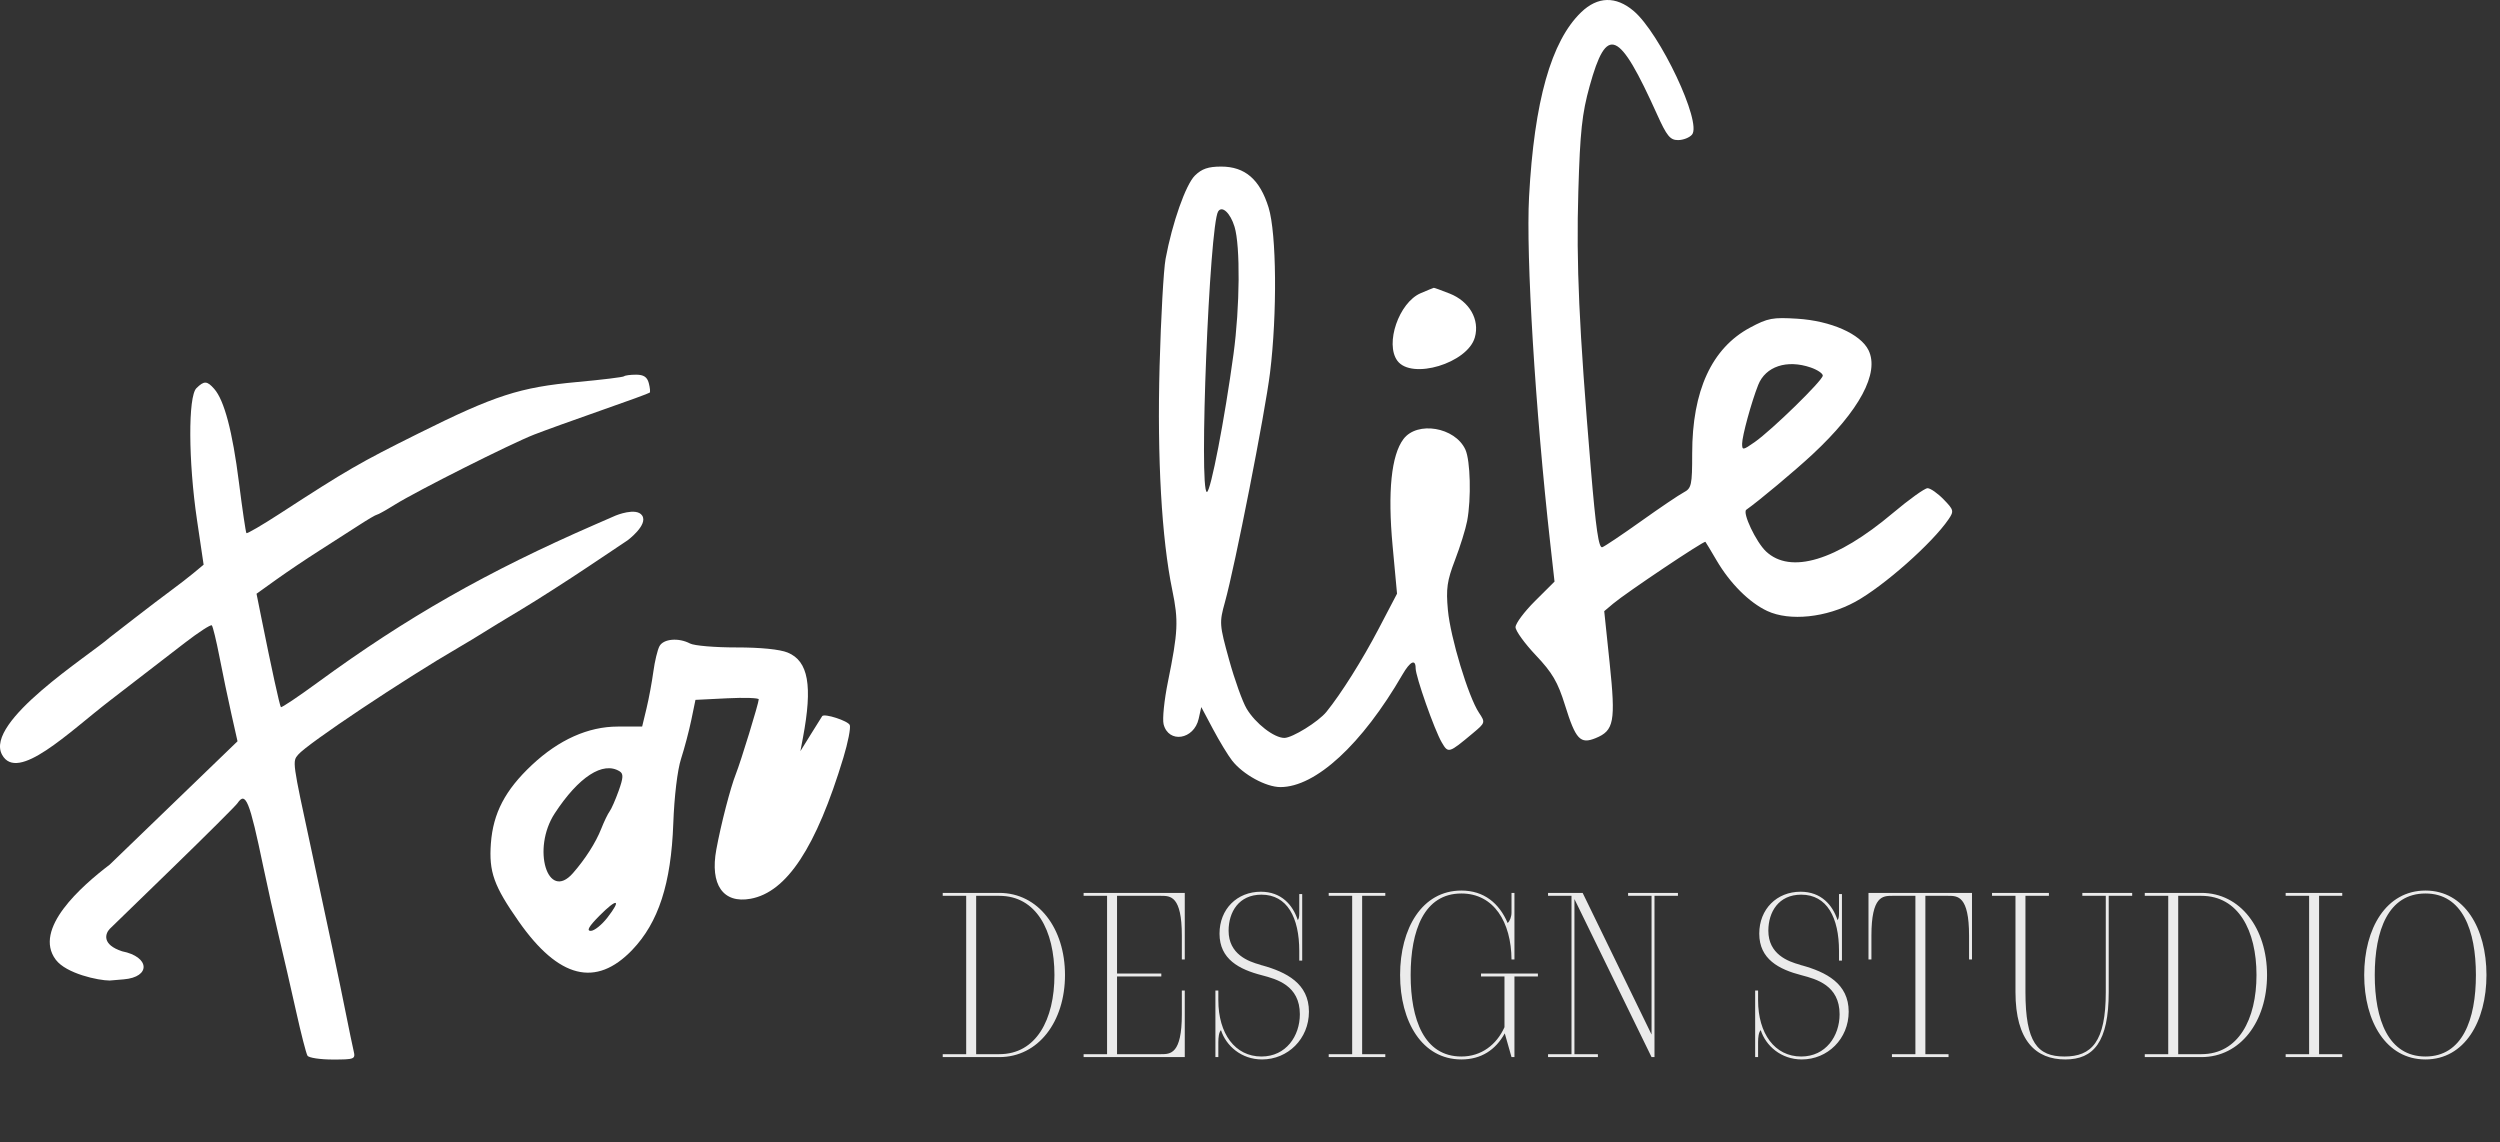 <?xml version="1.0" encoding="UTF-8"?> <svg xmlns="http://www.w3.org/2000/svg" width="324" height="148" viewBox="0 0 324 148" fill="none"><rect x="0" y="0" width="324" height="148" fill="#333333" stroke="none"/><path opacity="0.9" d="M129.512 137H122.178V136.62H125.218V116.1H122.178V115.72H129.512C134.566 115.72 138.024 120.318 138.024 126.36C138.024 132.402 134.566 137 129.512 137ZM126.51 136.62H129.512C134.3 136.62 136.656 132.136 136.656 126.36C136.656 120.584 134.3 116.1 129.512 116.1H126.51V136.62ZM153.546 137H140.436V136.62H143.476V116.1H140.436V115.72H153.546V124.346H153.166V121.268C153.166 116.1 151.684 116.1 150.468 116.1H144.768V126.17H150.506V126.55H144.768V136.62H150.468C151.684 136.62 153.166 136.62 153.166 131.452V128.374H153.546V137ZM157.897 137H157.517V128.374H157.897V129.628C157.897 133.96 160.063 136.924 163.483 136.924C166.675 136.924 168.461 134.264 168.461 131.452C168.461 127.69 165.421 126.892 163.559 126.398C160.595 125.638 158.049 124.308 158.049 121.002C158.049 117.81 160.329 115.568 163.407 115.568C166.067 115.568 167.549 117.278 168.195 119.254C168.347 119.064 168.385 118.722 168.385 118.38V115.872H168.765V124.498H168.385V123.244C168.385 118.912 166.827 115.948 163.483 115.948C160.557 115.948 159.227 118.19 159.227 120.622C159.227 123.662 161.773 124.612 163.331 125.03C163.369 125.068 163.521 125.106 163.559 125.106C166.713 125.98 169.639 127.462 169.639 131.11C169.639 134.644 166.903 137.304 163.559 137.304C160.861 137.304 158.885 135.518 158.239 133.504C157.973 133.77 157.897 134.454 157.897 135.062V137ZM179.535 137H172.201V136.62H175.241V116.1H172.201V115.72H179.535V116.1H176.533V136.62H179.535V137ZM196.272 137H195.892L195.018 133.922C193.84 136.05 191.978 137.304 189.394 137.304C184.302 137.304 181.452 132.402 181.452 126.36C181.452 120.318 184.302 115.416 189.394 115.416C192.32 115.416 194.296 117.05 195.398 119.634C195.664 119.368 195.892 118.836 195.892 118.266V115.72H196.272V124.346H195.892C195.854 119.52 193.612 115.796 189.394 115.796C184.568 115.796 182.82 120.584 182.82 126.36C182.82 132.136 184.568 136.924 189.394 136.924C191.978 136.924 193.954 135.404 194.98 133.124V126.55H191.94V126.17H199.312V126.55H196.272V137ZM214.421 137H214.041L204.047 116.518V136.62H207.087V137H200.627V136.62H203.667V116.1H200.627V115.72H205.111L214.041 134.074V116.1H211.001V115.72H217.461V116.1H214.421V137ZM227.848 137H227.468V128.374H227.848V129.628C227.848 133.96 230.014 136.924 233.434 136.924C236.626 136.924 238.412 134.264 238.412 131.452C238.412 127.69 235.372 126.892 233.51 126.398C230.546 125.638 228 124.308 228 121.002C228 117.81 230.28 115.568 233.358 115.568C236.018 115.568 237.5 117.278 238.146 119.254C238.298 119.064 238.336 118.722 238.336 118.38V115.872H238.716V124.498H238.336V123.244C238.336 118.912 236.778 115.948 233.434 115.948C230.508 115.948 229.178 118.19 229.178 120.622C229.178 123.662 231.724 124.612 233.282 125.03C233.32 125.068 233.472 125.106 233.51 125.106C236.664 125.98 239.59 127.462 239.59 131.11C239.59 134.644 236.854 137.304 233.51 137.304C230.812 137.304 228.836 135.518 228.19 133.504C227.924 133.77 227.848 134.454 227.848 135.062V137ZM252.53 137H245.196V136.62H248.236V116.1H245.234C244.018 116.1 242.536 116.1 242.536 121.268V124.346H242.156V115.72H255.57V124.346H255.19V121.268C255.19 116.1 253.708 116.1 252.492 116.1H249.528V136.62H252.53V137ZM272.91 128.564V116.1H269.87V115.72H276.33V116.1H273.29V128.564C273.29 135.062 271.314 137.304 267.666 137.304C263.866 137.304 261.206 134.91 261.206 128.564V116.1H258.166V115.72H265.538V116.1H262.498V128.564C262.498 135.1 264.056 136.924 267.552 136.924C271.048 136.924 272.91 135.062 272.91 128.564ZM285.297 137H277.963V136.62H281.003V116.1H277.963V115.72H285.297C290.351 115.72 293.809 120.318 293.809 126.36C293.809 132.402 290.351 137 285.297 137ZM282.295 136.62H285.297C290.085 136.62 292.441 132.136 292.441 126.36C292.441 120.584 290.085 116.1 285.297 116.1H282.295V136.62ZM303.555 137H296.221V136.62H299.261V116.1H296.221V115.72H303.555V116.1H300.553V136.62H303.555V137ZM314.342 137.304C309.25 137.304 306.4 132.402 306.4 126.36C306.4 120.318 309.25 115.416 314.342 115.416C319.396 115.416 322.246 120.318 322.246 126.36C322.246 132.402 319.396 137.304 314.342 137.304ZM314.342 136.924C319.13 136.924 320.878 132.136 320.878 126.36C320.878 120.584 319.13 115.796 314.342 115.796C309.516 115.796 307.768 120.584 307.768 126.36C307.768 132.136 309.516 136.924 314.342 136.924Z" fill="white"></path><path fill-rule="evenodd" clip-rule="evenodd" d="M204.921 1.585C201.03 5.332 198.833 13.115 198.166 25.512C197.754 33.161 198.97 53.051 200.913 70.427L201.466 75.377L198.937 77.894C197.547 79.279 196.411 80.802 196.412 81.28C196.414 81.758 197.6 83.398 199.046 84.925C201.189 87.188 201.888 88.385 202.829 91.406C204.21 95.842 204.801 96.475 206.797 95.66C209.184 94.687 209.402 93.514 208.614 85.961L207.908 79.207L209.074 78.226C210.762 76.806 220.871 70.034 221.024 70.222C221.094 70.309 221.749 71.397 222.477 72.641C224.215 75.609 226.708 78.096 229.036 79.184C231.944 80.543 236.698 80.044 240.452 77.987C244.129 75.972 250.432 70.395 252.537 67.293C253.254 66.239 253.212 66.078 251.89 64.719C251.116 63.922 250.179 63.27 249.811 63.27C249.443 63.27 247.413 64.726 245.299 66.506C237.99 72.665 232.049 74.457 228.869 71.459C227.58 70.241 225.783 66.441 226.32 66.064C227.926 64.937 232.643 60.991 234.915 58.874C240.989 53.215 243.61 48.331 242.157 45.38C241.12 43.277 237.283 41.581 232.935 41.306C229.739 41.105 229.114 41.222 226.806 42.46C221.842 45.12 219.307 50.637 219.307 58.77C219.307 62.88 219.219 63.282 218.203 63.818C217.596 64.137 215.116 65.813 212.69 67.542C210.264 69.27 208.001 70.79 207.661 70.918C207.197 71.095 206.827 68.565 206.171 60.714C204.632 42.294 204.272 34.302 204.553 24.776C204.78 17.041 205.028 14.728 206.019 11.153C208.234 3.159 209.793 3.817 214.766 14.847C216.019 17.627 216.453 18.156 217.472 18.156C218.141 18.156 218.957 17.837 219.285 17.447C220.601 15.885 215.126 4.293 211.713 1.414C209.41 -0.528 207.054 -0.469 204.921 1.585ZM154.86 22.754C153.671 23.926 151.93 28.868 151.06 33.543C150.803 34.924 150.454 41.165 150.284 47.41C149.958 59.395 150.548 69.809 151.93 76.49C152.75 80.451 152.681 81.876 151.36 88.378C150.883 90.725 150.632 93.193 150.802 93.862C151.445 96.384 154.743 95.866 155.349 93.149L155.686 91.636L157.205 94.493C158.04 96.064 159.155 97.902 159.684 98.576C161.09 100.372 164.064 102.003 165.936 102.006C170.507 102.013 176.52 96.471 181.762 87.42C182.759 85.701 183.466 85.361 183.466 86.603C183.466 87.677 185.908 94.612 186.85 96.214C187.702 97.662 187.741 97.65 190.901 95.011C192.504 93.672 192.515 93.633 191.675 92.37C190.297 90.298 187.975 82.629 187.648 79.067C187.393 76.294 187.538 75.271 188.567 72.587C189.239 70.834 189.949 68.552 190.143 67.516C190.688 64.617 190.564 59.671 189.91 58.257C188.569 55.357 183.677 54.53 181.889 56.901C180.314 58.988 179.831 63.725 180.479 70.719L181.055 76.943L178.665 81.507C176.547 85.553 173.803 89.915 171.9 92.261C170.861 93.54 167.48 95.634 166.452 95.634C165.123 95.634 162.716 93.77 161.568 91.852C161.034 90.961 160.01 88.108 159.292 85.511C158.031 80.954 158.013 80.694 158.753 78.037C160.046 73.393 163.955 53.506 164.595 48.314C165.535 40.687 165.444 30.247 164.411 26.903C163.284 23.256 161.356 21.589 158.267 21.589C156.589 21.589 155.752 21.875 154.86 22.754ZM159.999 29.395C160.754 31.877 160.69 39.781 159.866 45.862C158.725 54.277 156.897 63.76 156.415 63.76C155.356 63.76 156.74 29.212 157.871 27.408C158.378 26.599 159.455 27.604 159.999 29.395ZM184.117 38C181.303 39.206 179.464 44.551 181.103 46.76C182.955 49.255 190.199 47.067 191.14 43.729C191.793 41.412 190.439 39.056 187.874 38.045C186.808 37.624 185.884 37.289 185.821 37.3C185.758 37.31 184.991 37.625 184.117 38ZM234.664 47.626C235.526 47.922 236.233 48.395 236.233 48.676C236.233 49.299 229.641 55.733 227.397 57.303C225.884 58.359 225.779 58.372 225.779 57.508C225.779 56.512 226.981 52.117 227.862 49.888C228.814 47.486 231.578 46.567 234.664 47.626ZM85.469 83.743C85.212 84.215 84.854 85.704 84.673 87.053C84.491 88.401 84.091 90.552 83.783 91.834L83.222 94.163H80.067C76.24 94.163 72.429 95.867 68.939 99.139C65.468 102.394 63.904 105.385 63.618 109.317C63.351 112.996 63.999 114.812 67.224 119.417C72.401 126.808 77.231 128.02 81.936 123.11C85.339 119.559 86.976 114.521 87.257 106.74C87.384 103.212 87.796 99.783 88.267 98.331C88.704 96.983 89.303 94.714 89.597 93.291L90.131 90.703L94.238 90.499C96.497 90.388 98.34 90.449 98.334 90.635C98.318 91.168 96.022 98.656 95.374 100.291C94.661 102.089 93.443 106.794 92.835 110.1C91.996 114.661 93.714 117.129 97.277 116.478C101.969 115.621 105.778 109.828 109.303 98.192C109.898 96.227 110.271 94.328 110.132 93.971C109.919 93.425 106.837 92.425 106.556 92.811C106.506 92.88 105.85 93.93 105.098 95.143L103.731 97.35L104.056 95.634C105.335 88.86 104.768 85.676 102.084 84.572C101.069 84.154 98.566 83.904 95.431 83.908C92.668 83.911 89.967 83.682 89.43 83.399C87.943 82.615 85.989 82.784 85.469 83.743ZM80.309 99.967C80.813 100.282 80.787 100.791 80.178 102.491C79.759 103.663 79.232 104.861 79.007 105.154C78.783 105.447 78.294 106.459 77.922 107.403C77.206 109.213 75.858 111.327 74.249 113.164C70.978 116.895 68.887 110.014 71.893 105.415C74.994 100.671 78.158 98.622 80.309 99.967ZM78.726 118.913C77.989 119.864 77.017 120.642 76.564 120.642C75.986 120.642 76.316 120.063 77.677 118.69C79.989 116.358 80.603 116.488 78.726 118.913Z" fill="white"></path><path d="M74.807 49.509C78.031 49.214 80.764 48.879 80.879 48.766C80.994 48.652 81.697 48.559 82.441 48.559C83.416 48.559 83.873 48.86 84.08 49.641C84.238 50.236 84.293 50.796 84.203 50.884C84.113 50.974 81.266 52.015 77.876 53.198C74.487 54.382 70.593 55.788 69.224 56.322C66.179 57.512 54.069 63.602 51.185 65.396C50.029 66.115 48.978 66.703 48.85 66.703C48.721 66.703 47.653 67.329 46.475 68.096C45.298 68.862 42.991 70.343 41.348 71.386C39.706 72.43 37.211 74.109 35.804 75.117L33.246 76.95L33.866 80.04C35.173 86.551 36.249 91.473 36.403 91.643C36.492 91.74 38.649 90.295 41.196 88.431C52.706 80.01 63.142 74.069 77.131 67.975L79.796 66.813C79.796 66.813 82.478 65.701 83.223 66.813C84.03 68.018 81.347 70.017 81.347 70.017L76.281 73.408C73.495 75.273 69.576 77.781 67.571 78.983C65.567 80.185 63.327 81.548 62.593 82.013C61.86 82.477 60.476 83.313 59.517 83.87C52.313 88.056 39.838 96.384 38.641 97.804C37.883 98.705 37.869 98.608 40.347 110.1C42.391 119.576 44.057 127.485 44.841 131.43C45.243 133.453 45.69 135.604 45.834 136.212C46.084 137.261 45.952 137.315 43.129 137.315C41.498 137.315 40.023 137.092 39.851 136.819C39.68 136.547 39.014 133.953 38.371 131.057C37.728 128.161 36.726 123.805 36.145 121.378C35.564 118.951 34.651 114.869 34.118 112.306C32.336 103.748 31.839 102.525 30.778 104.093C30.55 104.43 26.731 108.234 22.291 112.546L14.219 120.386C13.643 120.99 13.16 122.417 15.83 123.289C19.427 123.998 19.576 126.627 16.035 126.924L14.219 127.077C12.751 127.077 8.581 126.185 7.227 124.379C4.242 120.399 10.557 114.841 14.212 112.061L22.496 104.066L30.782 96.07L29.989 92.542C29.553 90.602 28.859 87.276 28.447 85.151C28.034 83.026 27.587 81.179 27.451 81.046C27.317 80.912 25.74 81.934 23.948 83.315C22.156 84.697 19.234 86.949 17.454 88.321L14.219 90.815C8.9 94.914 2.252 101.494 0.262 97.804C-2.042 93.533 11.556 84.961 14.219 82.616L17.366 80.176C19.096 78.834 21.266 77.184 22.187 76.51C23.109 75.835 24.431 74.811 25.126 74.234L26.389 73.184L25.528 67.369C24.405 59.774 24.369 51.38 25.454 50.31C26.453 49.327 26.832 49.341 27.762 50.398C29.067 51.882 30.128 55.891 30.966 62.511C31.411 66.03 31.848 68.992 31.935 69.091C32.023 69.192 33.953 68.068 36.224 66.594C45.007 60.89 46.568 59.988 54.291 56.144C64.154 51.233 67.381 50.19 74.807 49.509Z" fill="white"></path></svg> 